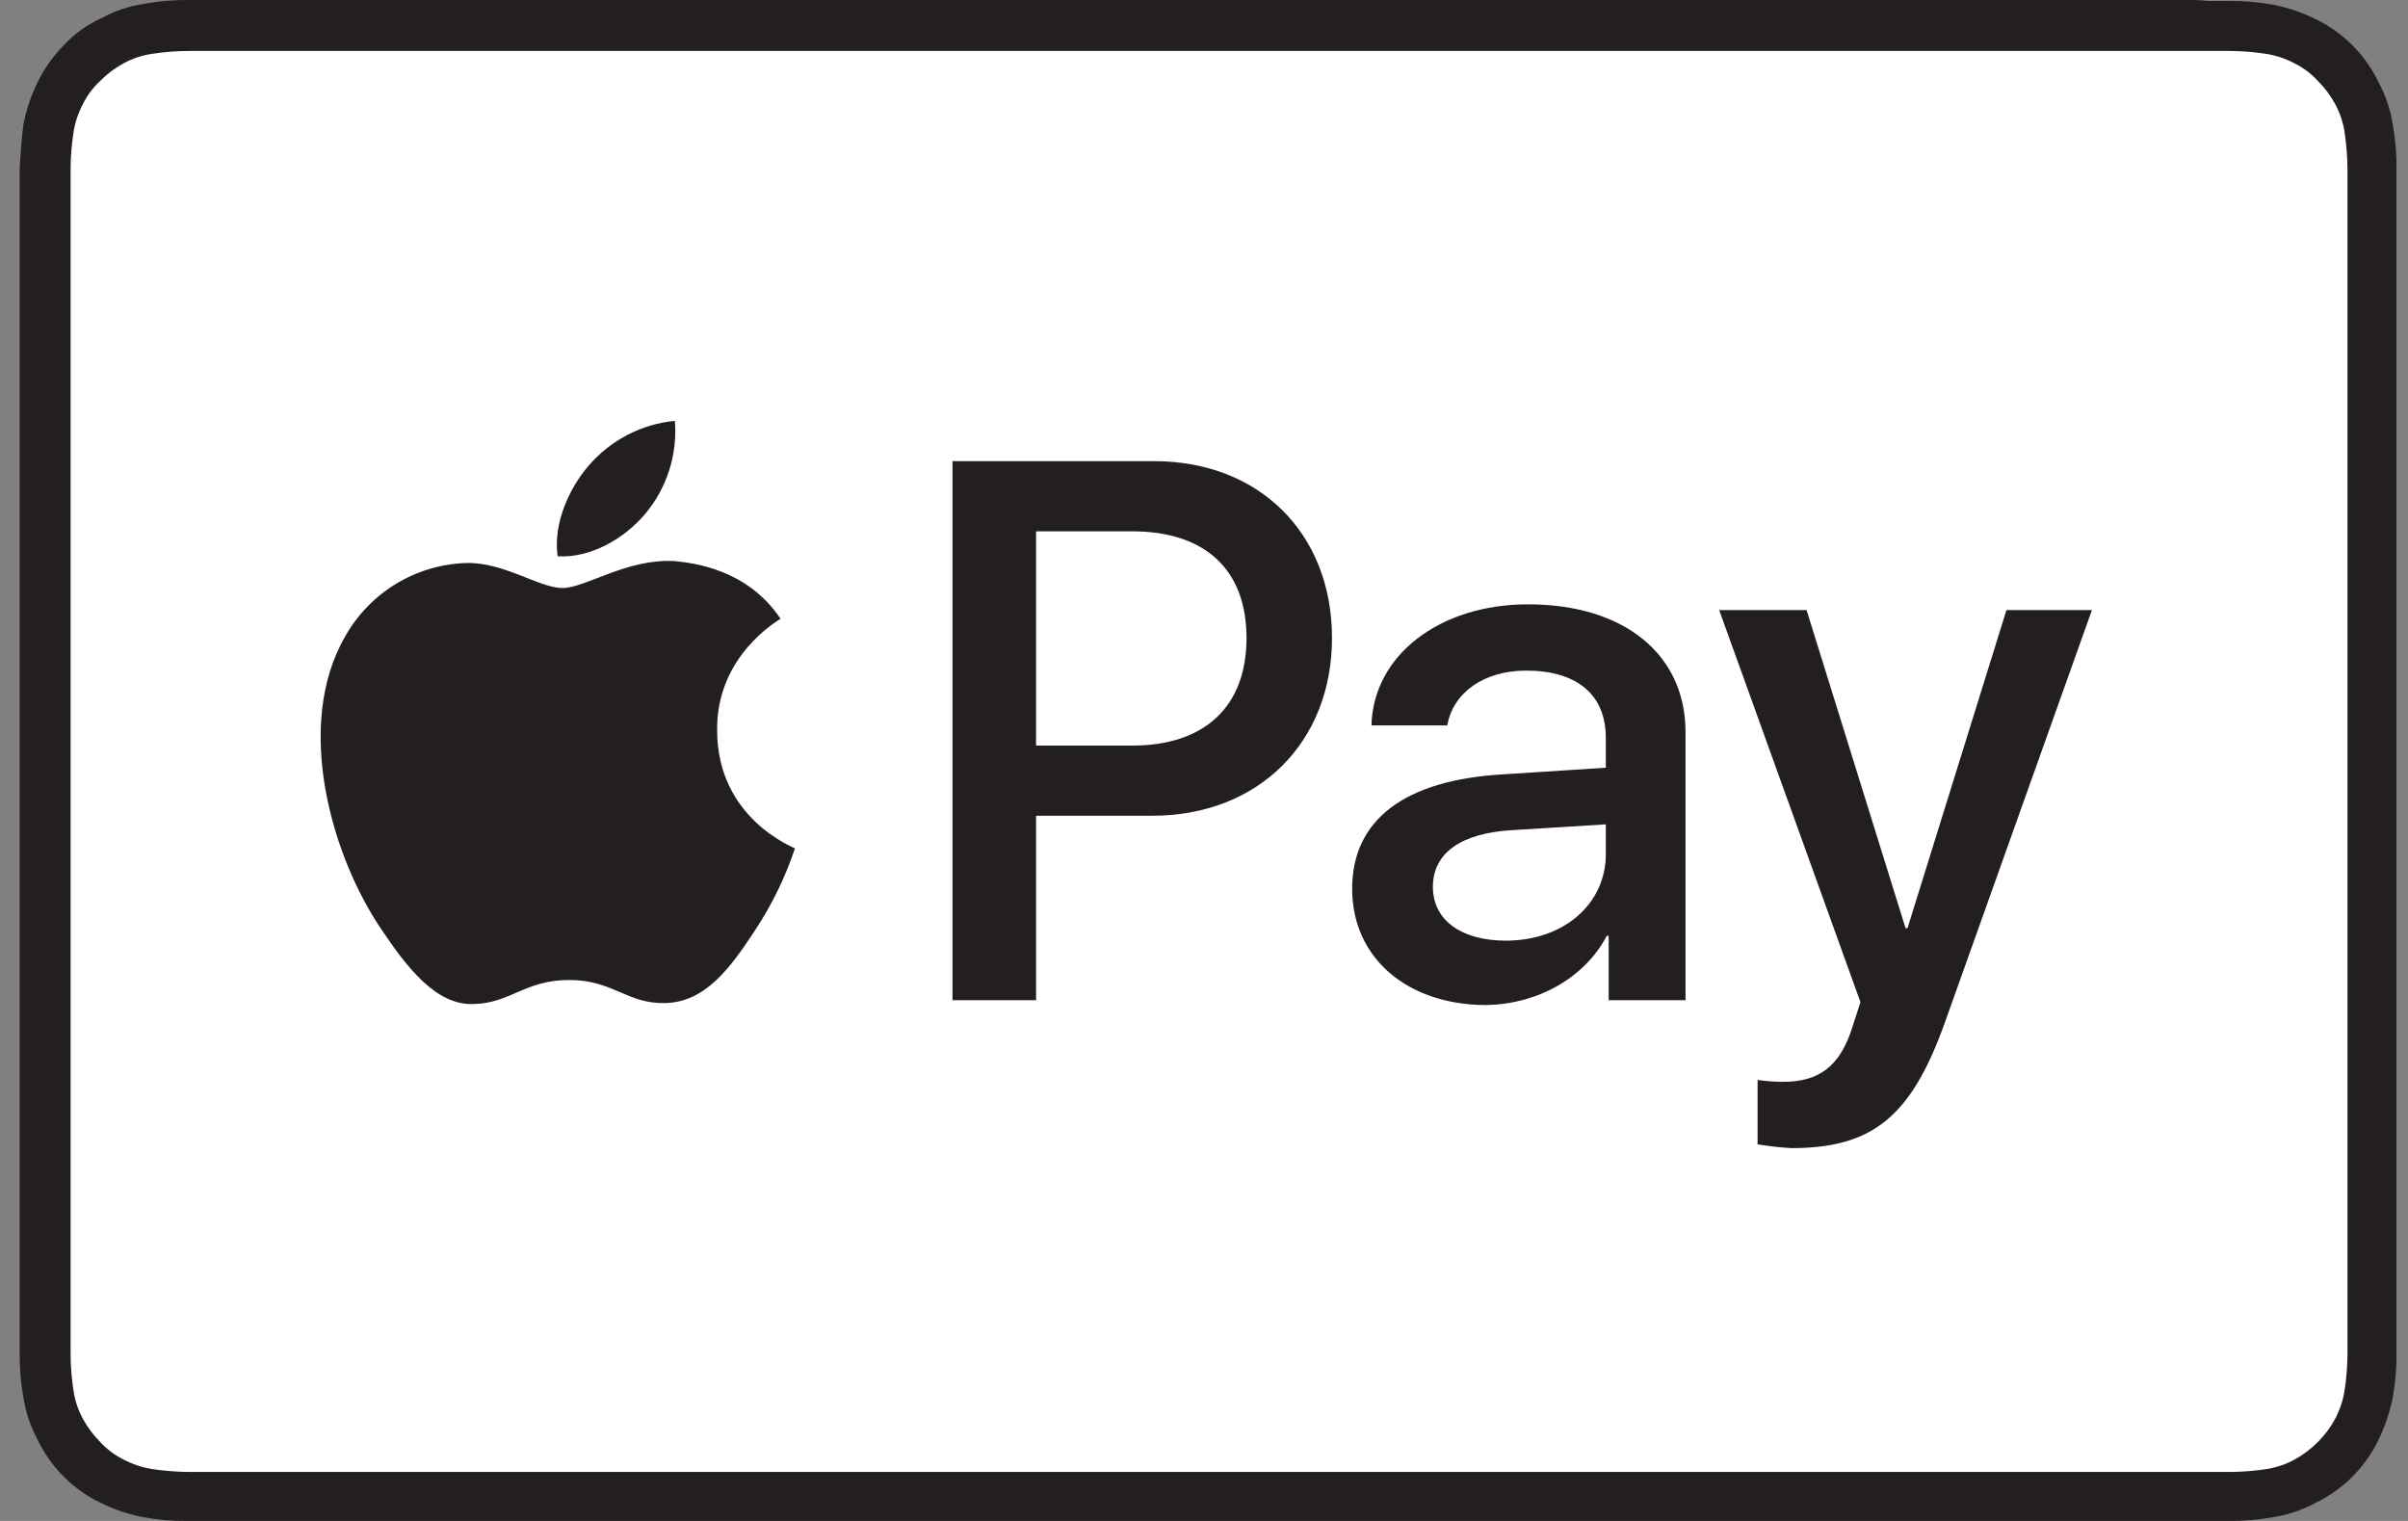 <svg width="38" height="24" viewBox="0 0 38 24" fill="none" xmlns="http://www.w3.org/2000/svg">
<rect x="0" y="0" width="38" height="24" fill="#808080" stroke="none"/>
<g clip-path="url(#clip0_535_695)">
<path d="M34.483 1.70548e-05H2.978C2.739 -0.002 2.501 0.018 2.266 0.061C2.032 0.097 1.806 0.174 1.599 0.288C1.375 0.389 1.174 0.533 1.007 0.713C0.841 0.881 0.703 1.076 0.598 1.289C0.493 1.5 0.417 1.724 0.371 1.956C0.34 2.183 0.325 2.411 0.31 2.653V21.347C0.308 21.586 0.328 21.824 0.371 22.059C0.407 22.293 0.484 22.519 0.598 22.727C0.806 23.157 1.153 23.504 1.584 23.712C1.795 23.817 2.019 23.893 2.251 23.939C2.486 23.983 2.724 24.003 2.963 24H35.165C35.404 24.002 35.643 23.982 35.878 23.939C36.112 23.903 36.337 23.826 36.545 23.712C36.975 23.504 37.322 23.157 37.531 22.727C37.635 22.515 37.712 22.291 37.758 22.059C37.801 21.824 37.822 21.586 37.819 21.347V2.668C37.821 2.429 37.801 2.191 37.758 1.956C37.721 1.722 37.644 1.496 37.531 1.289C37.322 0.859 36.975 0.511 36.545 0.303C36.334 0.198 36.109 0.122 35.878 0.076C35.643 0.032 35.404 0.012 35.165 0.015H34.847C34.726 0.003 34.605 -0.003 34.483 1.70548e-05V1.70548e-05Z" fill="#231F20"/>
<path d="M34.483 0.804H35.165C35.363 0.804 35.561 0.819 35.757 0.849C35.916 0.874 36.069 0.925 36.212 1.001C36.348 1.069 36.471 1.162 36.575 1.274C36.683 1.382 36.775 1.504 36.848 1.637C36.926 1.779 36.977 1.933 37 2.092C37.029 2.288 37.045 2.486 37.045 2.684V21.347C37.045 21.545 37.029 21.742 37 21.938C36.975 22.097 36.923 22.251 36.848 22.393C36.701 22.662 36.48 22.882 36.212 23.03C36.075 23.105 35.926 23.156 35.772 23.181C35.581 23.21 35.389 23.225 35.196 23.227H2.994C2.796 23.226 2.598 23.21 2.402 23.181C2.243 23.156 2.09 23.105 1.947 23.03C1.811 22.961 1.687 22.869 1.584 22.757C1.476 22.649 1.384 22.526 1.311 22.393C1.233 22.252 1.182 22.098 1.159 21.938C1.129 21.742 1.114 21.545 1.114 21.347V2.684C1.114 2.486 1.129 2.288 1.159 2.092C1.184 1.933 1.235 1.78 1.311 1.637C1.379 1.501 1.471 1.378 1.584 1.274C1.691 1.166 1.814 1.074 1.947 1.001C2.089 0.923 2.243 0.872 2.402 0.849C2.598 0.819 2.796 0.804 2.994 0.804H34.483Z" fill="white"/>
<path d="M10.18 8.111C10.524 7.702 10.693 7.174 10.65 6.641C10.12 6.692 9.631 6.948 9.285 7.353C8.997 7.687 8.724 8.248 8.8 8.778C9.316 8.809 9.846 8.505 10.18 8.111" fill="#231F20"/>
<path d="M10.65 8.854C9.892 8.809 9.24 9.279 8.876 9.279C8.512 9.279 7.951 8.869 7.36 8.884C6.969 8.896 6.588 9.008 6.254 9.21C5.919 9.412 5.642 9.697 5.45 10.037C4.631 11.447 5.237 13.524 6.026 14.676C6.405 15.237 6.875 15.874 7.481 15.843C8.057 15.828 8.285 15.464 8.982 15.464C9.679 15.464 9.892 15.843 10.498 15.828C11.135 15.813 11.529 15.267 11.908 14.691C12.177 14.286 12.391 13.848 12.545 13.387C12.53 13.372 11.317 12.917 11.317 11.523C11.302 10.355 12.272 9.794 12.318 9.764C11.787 8.975 10.938 8.884 10.65 8.854" fill="#231F20"/>
<path d="M18.215 7.277C19.868 7.277 21.02 8.414 21.02 10.067C21.02 11.72 19.852 12.872 18.185 12.872H16.35V15.783H15.031V7.277H18.215ZM16.35 11.765H17.866C19.019 11.765 19.671 11.143 19.671 10.067C19.671 8.991 19.019 8.384 17.866 8.384H16.35V11.765Z" fill="#231F20"/>
<path d="M21.338 14.024C21.338 12.932 22.172 12.311 23.703 12.22L25.341 12.114V11.644C25.341 10.961 24.886 10.582 24.082 10.582C23.415 10.582 22.93 10.931 22.839 11.447H21.642C21.672 10.34 22.718 9.536 24.113 9.536C25.629 9.536 26.599 10.325 26.599 11.553V15.783H25.386V14.767H25.356C25.007 15.434 24.249 15.859 23.415 15.859C22.203 15.843 21.338 15.116 21.338 14.024ZM25.341 13.478V13.008L23.87 13.099C23.052 13.145 22.612 13.463 22.612 13.994C22.612 14.524 23.067 14.843 23.764 14.843C24.674 14.843 25.341 14.267 25.341 13.478Z" fill="#231F20"/>
<path d="M27.736 18.057V17.041C27.867 17.06 27.999 17.07 28.131 17.071C28.707 17.071 29.04 16.829 29.237 16.192L29.359 15.813L27.13 9.627H28.509L30.071 14.646H30.102L31.663 9.627H33.012L30.693 16.131C30.162 17.617 29.556 18.117 28.267 18.117C28.089 18.107 27.912 18.086 27.736 18.057Z" fill="#231F20"/>
</g>
<defs>
<clipPath id="clip0_535_695">
<rect width="37.508" height="24" fill="white" transform="translate(0.31)"/>
</clipPath>
</defs>
</svg>
